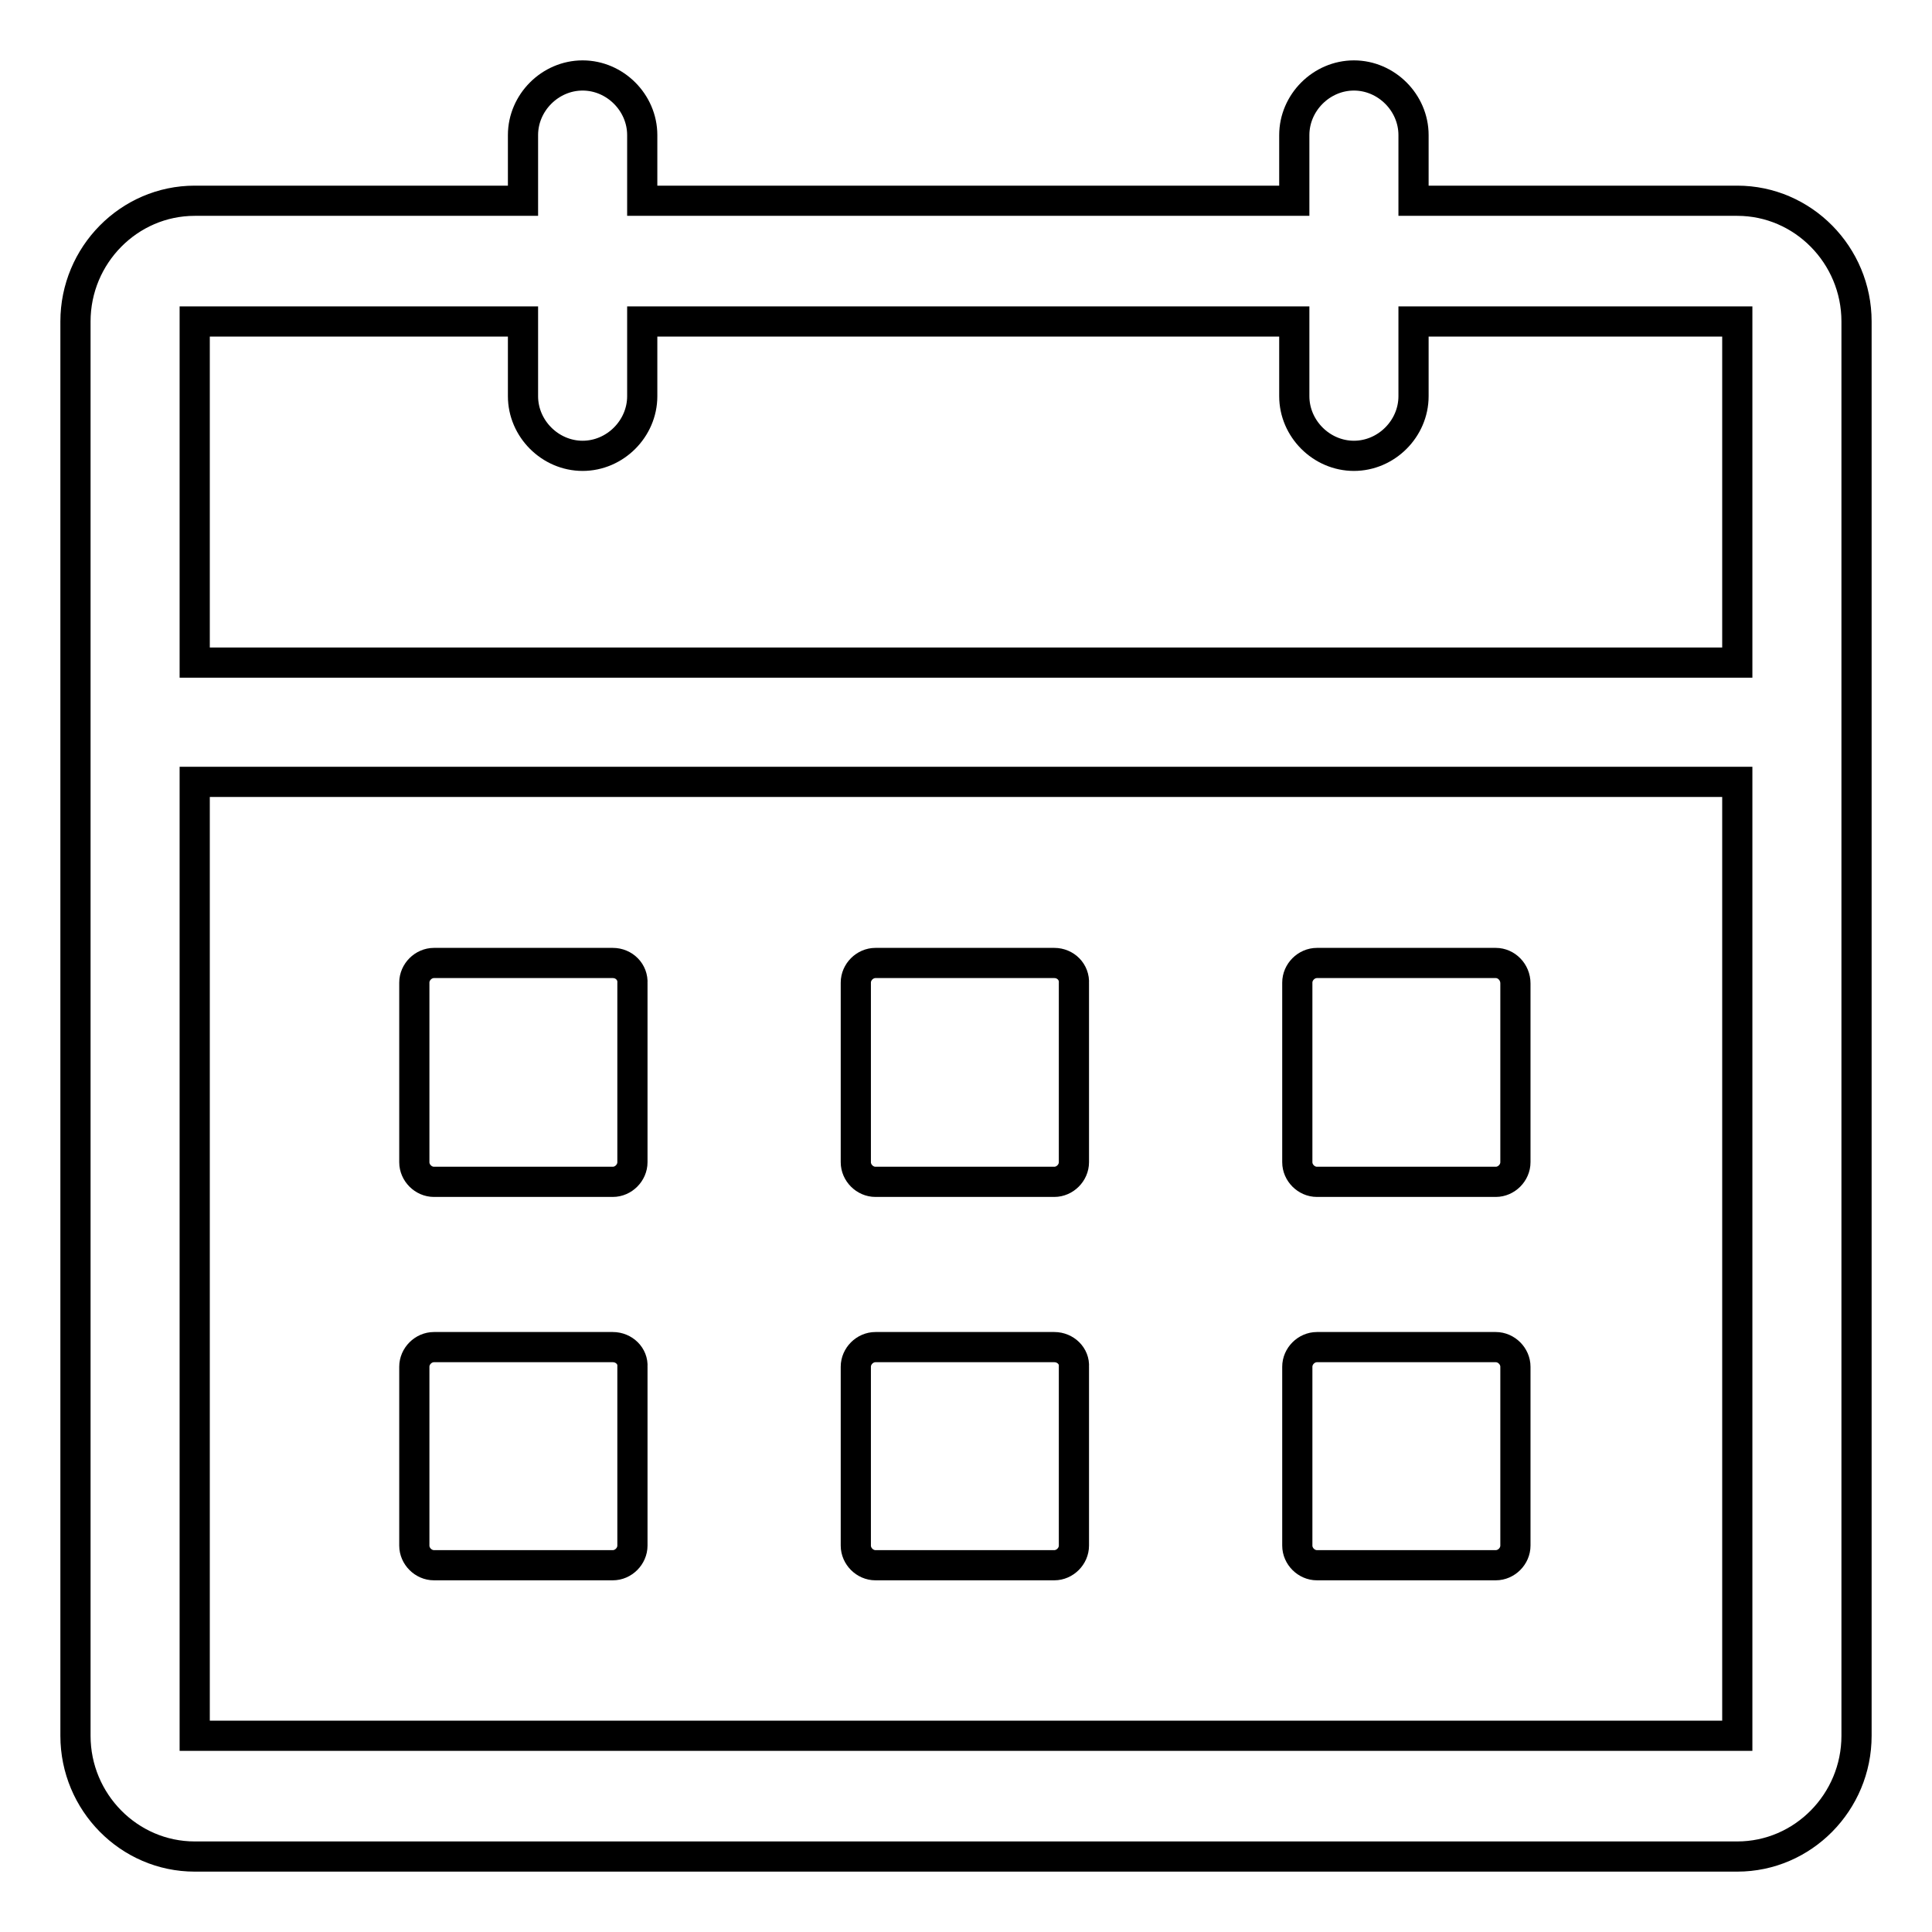 <?xml version="1.0" encoding="utf-8"?>
<!-- Svg Vector Icons : http://www.onlinewebfonts.com/icon -->
<!DOCTYPE svg PUBLIC "-//W3C//DTD SVG 1.1//EN" "http://www.w3.org/Graphics/SVG/1.1/DTD/svg11.dtd">
<svg version="1.1" xmlns="http://www.w3.org/2000/svg" xmlns:xlink="http://www.w3.org/1999/xlink" x="0px" y="0px" viewBox="0 0 256 256" enable-background="new 0 0 256 256" xml:space="preserve">
<g> <path stroke-width="4" fill-opacity="0" stroke="#000000"  d="M230.2,26.6h-42.9v-8.7c0-4.3-3.6-7.9-7.9-7.9c-4.3,0-7.9,3.6-7.9,7.9v8.7H85.1v-8.7c0-4.3-3.6-7.9-7.9-7.9 c-4.3,0-7.9,3.6-7.9,7.9v8.7H25.8c-8.7,0-15.8,7.2-15.8,16V230c0,8.8,7.1,16,15.8,16h204.4c8.7,0,15.8-7.2,15.8-16V42.6 C246,33.8,238.9,26.6,230.2,26.6z M69.3,42.6v9.9c0,4.3,3.6,7.9,7.9,7.9c4.3,0,7.9-3.6,7.9-7.9v-9.9h86.4v9.9 c0,4.3,3.6,7.9,7.9,7.9c4.3,0,7.9-3.6,7.9-7.9v-9.9h42.9v45.2H25.8V42.6H69.3z M25.8,230V103.6h204.4V230H25.8z M81.2,127.6H57.5 c-1.4,0-2.6,1.2-2.6,2.6V154c0,1.4,1.2,2.6,2.6,2.6h23.7c1.4,0,2.6-1.2,2.6-2.6v-23.7C83.9,128.8,82.7,127.6,81.2,127.6z  M81.2,178.5H57.5c-1.4,0-2.6,1.2-2.6,2.6v23.7c0,1.4,1.2,2.6,2.6,2.6h23.7c1.4,0,2.6-1.2,2.6-2.6v-23.7 C83.9,179.7,82.7,178.5,81.2,178.5z M139.7,127.6H116c-1.4,0-2.6,1.2-2.6,2.6V154c0,1.4,1.2,2.6,2.6,2.6h23.7 c1.4,0,2.6-1.2,2.6-2.6v-23.7C142.4,128.8,141.2,127.6,139.7,127.6z M139.7,178.5H116c-1.4,0-2.6,1.2-2.6,2.6v23.7 c0,1.4,1.2,2.6,2.6,2.6h23.7c1.4,0,2.6-1.2,2.6-2.6v-23.7C142.4,179.7,141.2,178.5,139.7,178.5z M198.2,127.6h-23.7 c-1.4,0-2.6,1.2-2.6,2.6V154c0,1.4,1.2,2.6,2.6,2.6h23.7c1.4,0,2.6-1.2,2.6-2.6v-23.7C200.8,128.8,199.6,127.6,198.2,127.6z  M198.2,178.5h-23.7c-1.4,0-2.6,1.2-2.6,2.6v23.7c0,1.4,1.2,2.6,2.6,2.6h23.7c1.4,0,2.6-1.2,2.6-2.6v-23.7 C200.8,179.7,199.6,178.5,198.2,178.5z"/></g>
</svg>